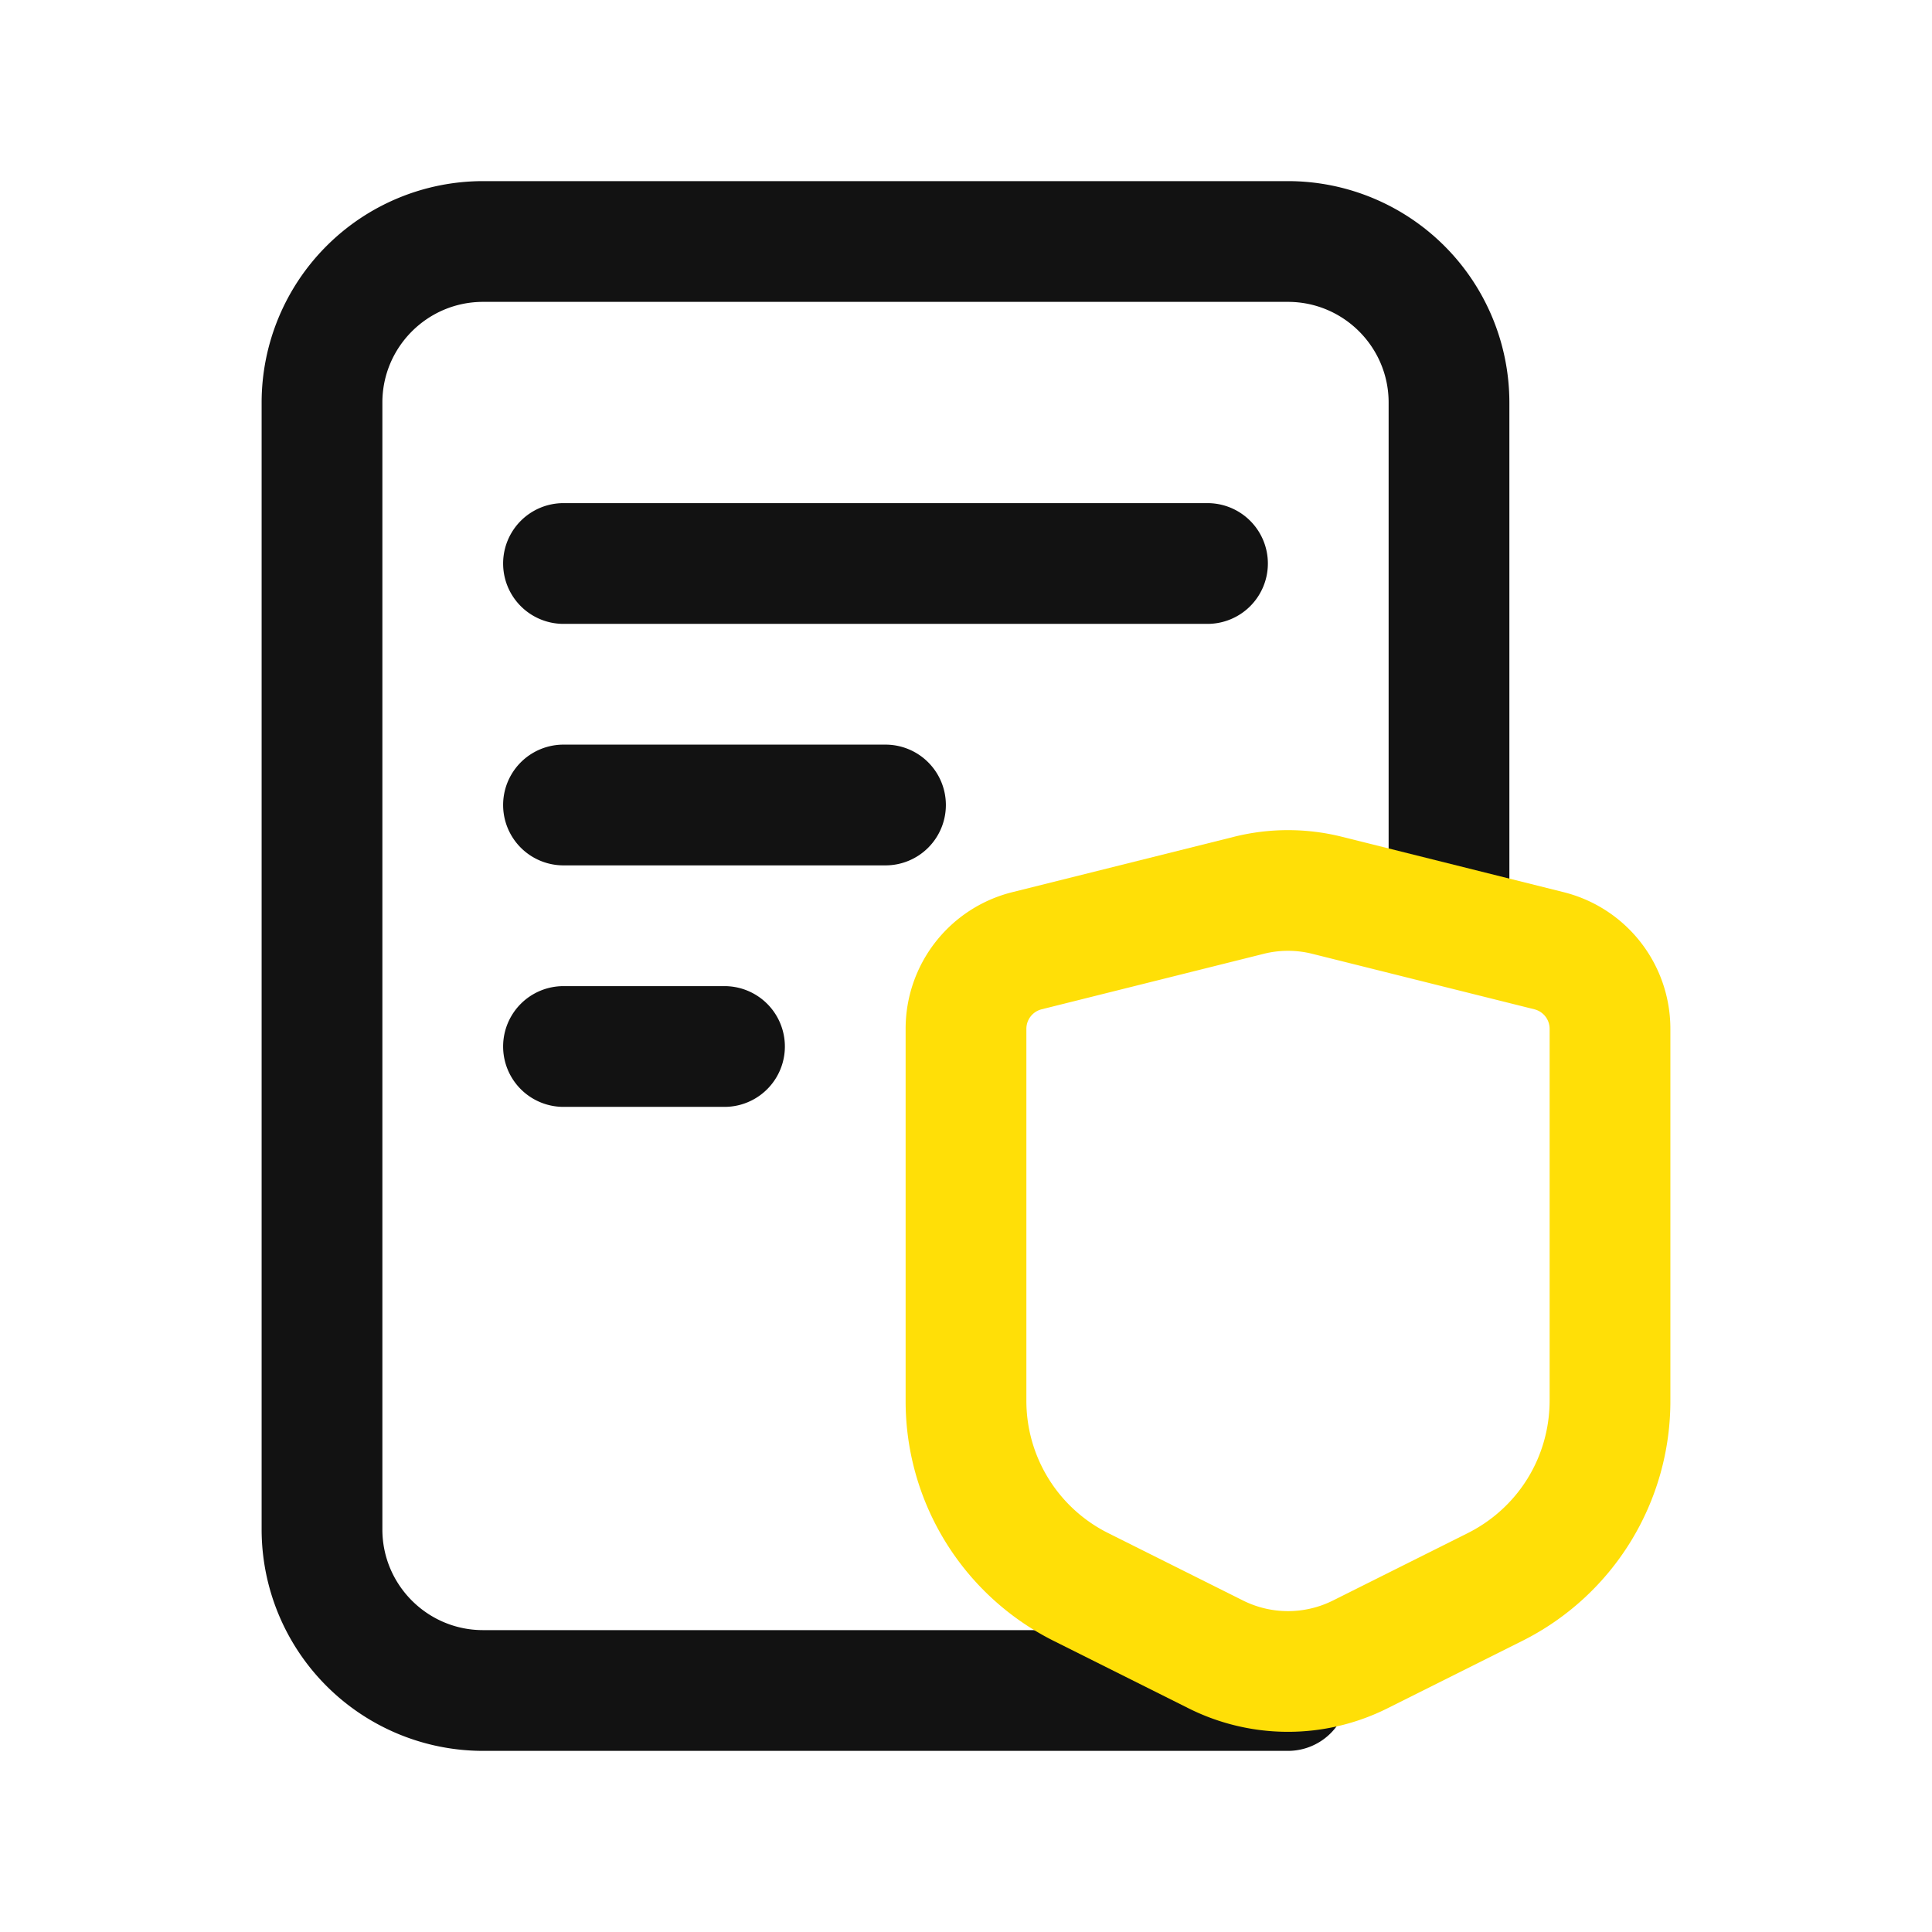 <svg xmlns="http://www.w3.org/2000/svg" version="1.1" xmlns:xlink="http://www.w3.org/1999/xlink" width="512" height="512" x="0" y="0" viewBox="0 0 24 24" style="enable-background:new 0 0 512 512" xml:space="preserve" class=""><g><path fill="#121212" d="M18.75 5v6a.75.75 0 0 1-1.5 0V5c0-.689-.561-1.25-1.25-1.25H6c-.689 0-1.25.561-1.25 1.25v14c0 .689.561 1.25 1.25 1.25h10a.75.75 0 0 1 0 1.5H6A2.752 2.752 0 0 1 3.25 19V5A2.752 2.752 0 0 1 6 2.25h10A2.752 2.752 0 0 1 18.75 5zm-3 2a.75.75 0 0 0-.75-.75H7a.75.75 0 0 0 0 1.5h8a.75.75 0 0 0 .75-.75zm-4 3a.75.75 0 0 0-.75-.75H7a.75.75 0 0 0 0 1.5h4a.75.75 0 0 0 .75-.75zM7 12.25a.75.75 0 0 0 0 1.5h2a.75.75 0 0 0 0-1.5z" opacity="1" data-original="#121212" class=""></path><path fill="#ffdf07" d="m19.425 11.083-2.758-.689a2.762 2.762 0 0 0-1.334 0l-2.758.689a1.748 1.748 0 0 0-1.325 1.698v4.614a3.33 3.33 0 0 0 1.85 2.994l1.67.835a2.76 2.76 0 0 0 2.46 0l1.67-.835a3.33 3.33 0 0 0 1.85-2.994v-4.614c0-.804-.545-1.502-1.325-1.698zm-.175 6.312c0 .704-.391 1.337-1.021 1.652l-1.67.835a1.25 1.25 0 0 1-1.118 0l-1.67-.835a1.837 1.837 0 0 1-1.021-1.652v-4.614a.25.25 0 0 1 .189-.243l2.758-.689a1.238 1.238 0 0 1 .606 0l2.758.689a.25.25 0 0 1 .189.243z" opacity="1" data-original="#ffdf07" class=""></path></g></svg>